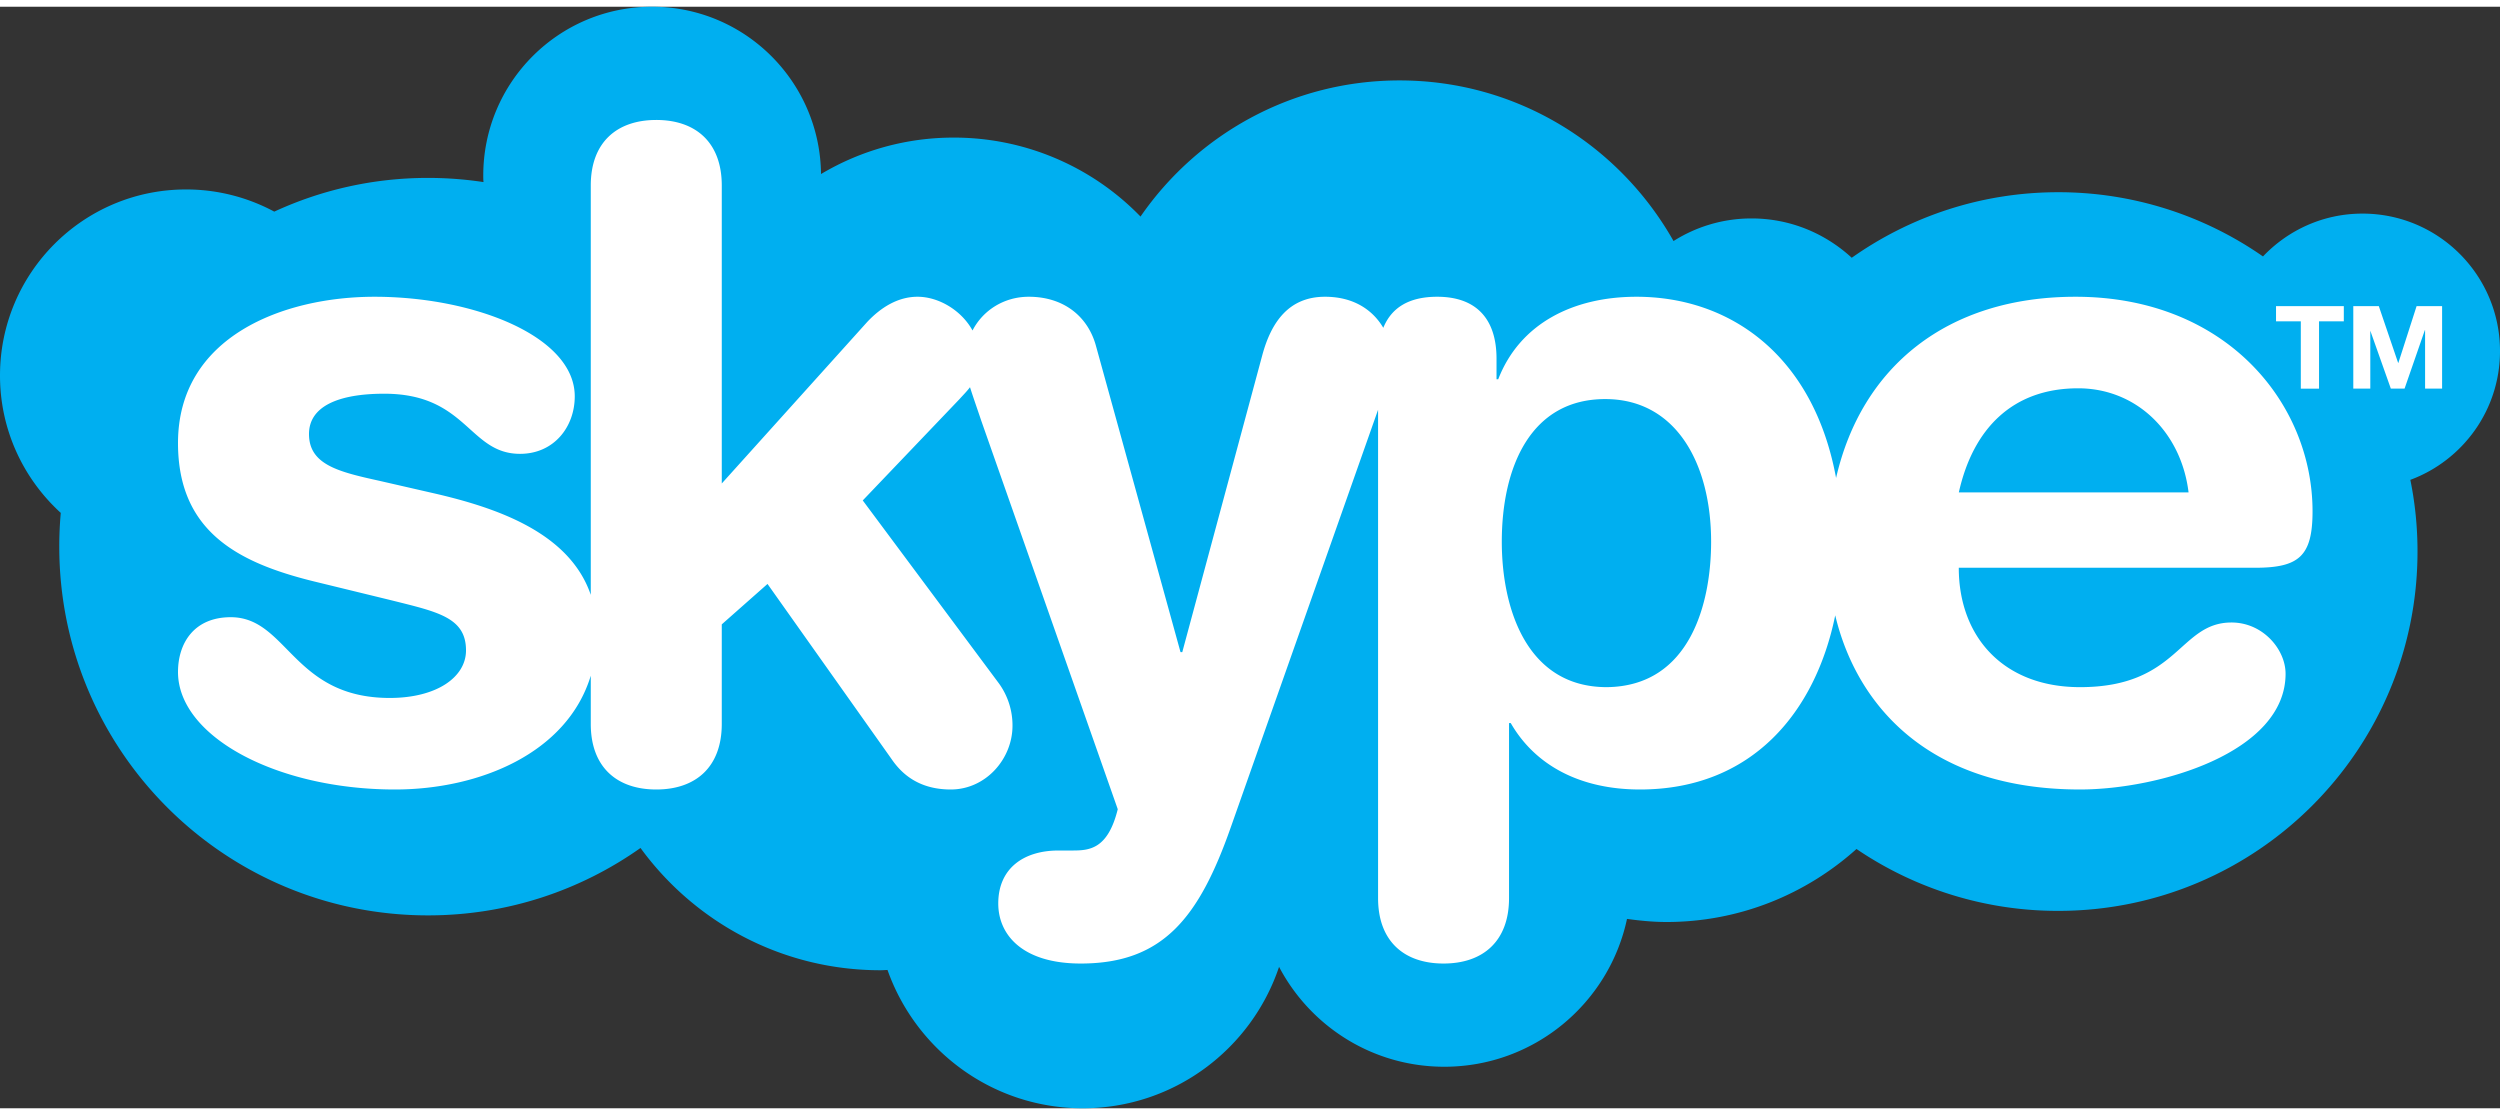 <svg height="1115" viewBox="0.95 1.025 205.785 90.672" width="2500" xmlns="http://www.w3.org/2000/svg"><rect x="0.95" y="1.025" width="205.785" height="90.672" fill="#333333" stroke="none"/><path d="M54.62 1.025c-7.676 0-13.891 6.219-13.891 13.9 0 .18.001.353.021.534a30.53 30.53 0 0 0-4.568-.344c-4.527 0-8.808.998-12.656 2.776a15.3 15.3 0 0 0-7.266-1.825C7.802 16.066.95 22.932.95 31.383c0 4.488 1.935 8.505 5.002 11.306a31.048 31.048 0 0 0-.123 2.784c0 16.765 13.582 30.347 30.354 30.347 6.522 0 12.55-2.058 17.489-5.549 4.445 6.094 11.628 10.065 19.756 10.065.206 0 .39-.016.576-.025 2.345 6.628 8.643 11.386 16.072 11.386 7.512 0 13.889-4.876 16.159-11.64 2.57 4.887 7.69 8.222 13.6 8.222 7.39 0 13.56-5.222 15.04-12.168 1.07.145 2.14.254 3.25.254 6.01 0 11.49-2.285 15.64-6.01a29.476 29.476 0 0 0 16.61 5.094c16.32 0 29.57-13.248 29.57-29.578 0-2.022-.2-3.989-.59-5.902 4.3-1.596 7.38-5.73 7.38-10.6 0-6.247-5.06-11.316-11.32-11.316-3.23 0-6.13 1.36-8.19 3.527a29.424 29.424 0 0 0-16.85-5.287c-6.34 0-12.2 2.005-17 5.396-2.18-2.003-5.06-3.238-8.25-3.238-2.37 0-4.57.69-6.42 1.86-4.45-7.88-12.86-13.22-22.55-13.22-8.85 0-16.653 4.442-21.325 11.206a21.371 21.371 0 0 0-15.392-6.5 21.28 21.28 0 0 0-10.906 3C68.449 7.181 62.254 1.025 54.62 1.025z" fill="#00aff0"/><path d="M54.969 10.346c-3.251 0-5.39 1.849-5.39 5.394v33.696c-1.75-5.133-7.759-7.174-12.924-8.362l-4.508-1.033c-3.334-.734-5.762-1.323-5.762-3.844 0-2.285 2.43-3.318 6.195-3.318 6.812 0 6.956 4.949 11.174 4.949 2.799 0 4.506-2.221 4.506-4.732 0-4.942-8.292-8.198-16.482-8.198-7.47 0-16.176 3.255-16.176 12.041 0 7.245 4.878 9.831 11.154 11.381l6.36 1.551c3.827.961 6.193 1.406 6.193 4.135 0 2.212-2.427 3.916-6.275 3.916-7.985 0-8.419-6.647-13.09-6.647-3.025 0-4.342 2.142-4.342 4.508 0 5.314 8.13 9.674 17.863 9.674 6.956 0 14.179-2.993 16.114-9.367v3.972c0 3.546 2.139 5.395 5.39 5.395 3.252 0 5.393-1.849 5.393-5.395v-8.197l3.765-3.328 10.207 14.408c.803 1.179 2.202 2.512 4.877 2.512 2.881 0 5.082-2.512 5.082-5.25a5.896 5.896 0 0 0-1.111-3.473l-11.215-15.07 7.965-8.342c.329-.362.616-.652.863-.978.227.725.535 1.595.926 2.756l11.236 31.98c-.823 3.328-2.366 3.4-3.765 3.4H88.08c-2.881 0-4.959 1.478-4.959 4.362 0 2.584 1.997 4.941 6.792 4.941 6.811 0 9.754-3.834 12.352-11.224l12.12-34.358v40.197c0 3.546 2.14 5.385 5.39 5.385s5.39-1.839 5.39-5.385V59.99h.14c2 3.473 5.7 5.467 10.64 5.467 9.24 0 14.45-6.393 16.07-14.336 1.81 7.58 7.88 14.336 20.15 14.336 6.48 0 16.92-3.028 16.92-9.529 0-1.995-1.86-4.217-4.45-4.217-4.34 0-4.34 5.322-12.47 5.322-6.3 0-9.98-4.134-9.98-9.828h24.39c3.62 0 4.73-.953 4.73-4.652 0-8.868-7.1-17.655-19.51-17.655-10.6 0-17.62 5.795-19.71 14.916-1.86-10.101-8.73-14.916-16.43-14.916-5.24 0-9.61 2.222-11.38 6.791h-.14v-1.695c0-3.319-1.71-5.096-4.88-5.096-2.32 0-3.76.889-4.44 2.557-.76-1.297-2.25-2.557-4.8-2.557-2.96 0-4.42 2.069-5.16 4.807L98.268 54.15h-.145l-6.955-25.189c-.658-2.439-2.656-4.063-5.537-4.063-2.016 0-3.764 1.098-4.629 2.776-.905-1.65-2.778-2.776-4.527-2.776-1.626 0-3.025.89-4.137 2.069L60.362 40.268V15.74c0-3.545-2.141-5.394-5.393-5.394zm133.33 15.324v1.252h2.04v5.539h1.5v-5.539h2.04V25.67zm6.36 0v6.791h1.4v-4.77l1.69 4.77h1.13l1.67-4.815h.02v4.815h1.4V25.67h-2.1l-1.5 4.67h-.02l-1.59-4.67zm-22.65 6.764c4.81 0 8.49 3.617 9.09 8.568h-18.91c1.17-5.241 4.42-8.568 9.82-8.568zm-38.8.888c5.77.073 8.59 5.395 8.59 11.742 0 5.024-1.71 11.897-8.59 11.969-6.56 0-8.64-6.428-8.64-11.969 0-6.129 2.37-11.823 8.64-11.742z" fill="#fff"/></svg>